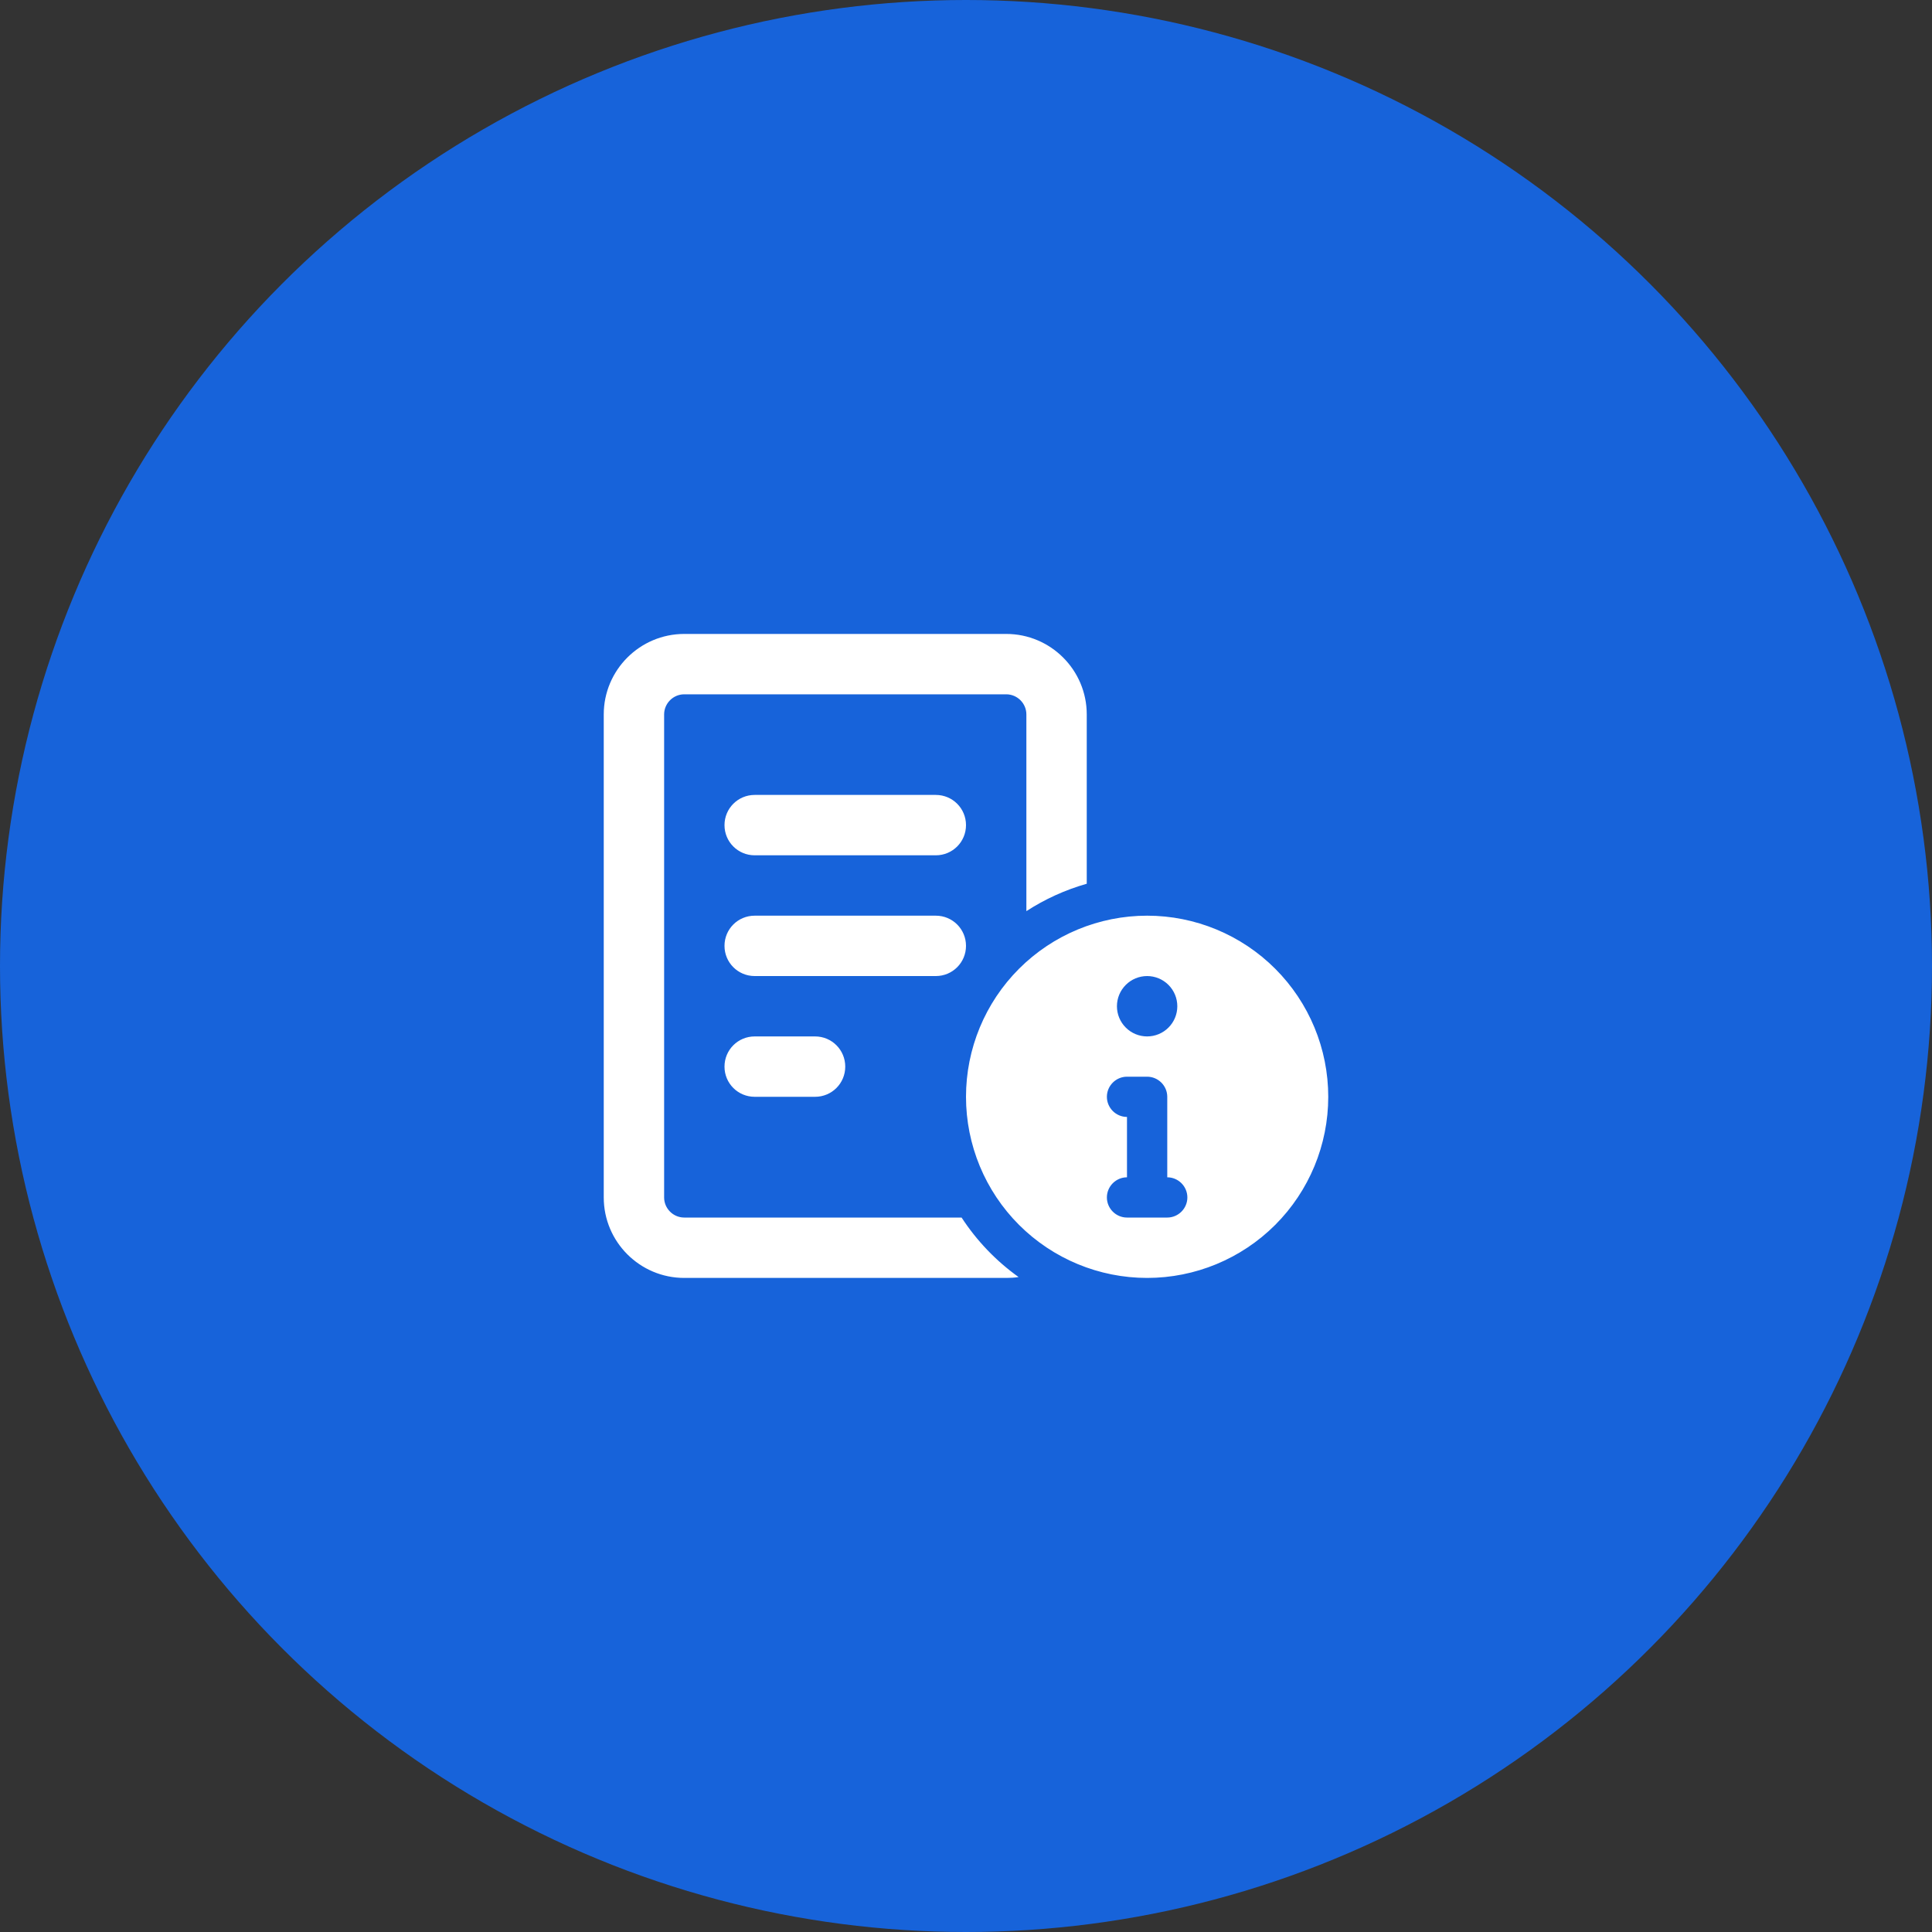 <?xml version="1.0" encoding="UTF-8"?> <svg xmlns="http://www.w3.org/2000/svg" width="64" height="64" viewBox="0 0 64 64" fill="none"><rect x="0" y="0" width="64" height="64" fill="#333333" stroke="none"/><circle cx="32" cy="32" r="32" fill="#1763DA"></circle><rect width="24" height="24" transform="translate(20 20)" fill="#1763DA"></rect><g clip-path="url(#clip0_5646_3520)"><path d="M33.333 23H22.667C22.3 23 22 23.3 22 23.667V39.667C22 40.033 22.3 40.333 22.667 40.333H31.854C32.354 41.1 32.996 41.771 33.742 42.304C33.608 42.325 33.475 42.333 33.337 42.333H22.667C21.196 42.333 20 41.138 20 39.667V23.667C20 22.196 21.196 21 22.667 21H33.333C34.804 21 36 22.196 36 23.667V29.275C35.283 29.479 34.608 29.788 34 30.183V23.667C34 23.3 33.7 23 33.333 23ZM24 27.333C24 26.779 24.446 26.333 25 26.333H31C31.554 26.333 32 26.779 32 27.333C32 27.887 31.554 28.333 31 28.333H25C24.446 28.333 24 27.887 24 27.333ZM25 30.333H31C31.554 30.333 32 30.779 32 31.333C32 31.887 31.554 32.333 31 32.333H25C24.446 32.333 24 31.887 24 31.333C24 30.779 24.446 30.333 25 30.333ZM25 34.333H27C27.554 34.333 28 34.779 28 35.333C28 35.888 27.554 36.333 27 36.333H25C24.446 36.333 24 35.888 24 35.333C24 34.779 24.446 34.333 25 34.333ZM38 30.333C39.591 30.333 41.117 30.965 42.243 32.091C43.368 33.216 44 34.742 44 36.333C44 37.925 43.368 39.451 42.243 40.576C41.117 41.701 39.591 42.333 38 42.333C36.409 42.333 34.883 41.701 33.757 40.576C32.632 39.451 32 37.925 32 36.333C32 34.742 32.632 33.216 33.757 32.091C34.883 30.965 36.409 30.333 38 30.333ZM38 34.333C38.265 34.333 38.52 34.228 38.707 34.04C38.895 33.853 39 33.599 39 33.333C39 33.068 38.895 32.814 38.707 32.626C38.52 32.439 38.265 32.333 38 32.333C37.735 32.333 37.48 32.439 37.293 32.626C37.105 32.814 37 33.068 37 33.333C37 33.599 37.105 33.853 37.293 34.04C37.48 34.228 37.735 34.333 38 34.333ZM36.667 36.333C36.667 36.7 36.967 37 37.333 37V39C36.967 39 36.667 39.3 36.667 39.667C36.667 40.033 36.967 40.333 37.333 40.333H38H38.667C39.033 40.333 39.333 40.033 39.333 39.667C39.333 39.3 39.033 39 38.667 39V36.333C38.667 35.967 38.367 35.667 38 35.667H37.333C36.967 35.667 36.667 35.967 36.667 36.333Z" fill="white"></path></g><defs><clipPath id="clip0_5646_3520"><rect width="24" height="21.333" fill="white" transform="translate(20 21)"></rect></clipPath></defs></svg> 